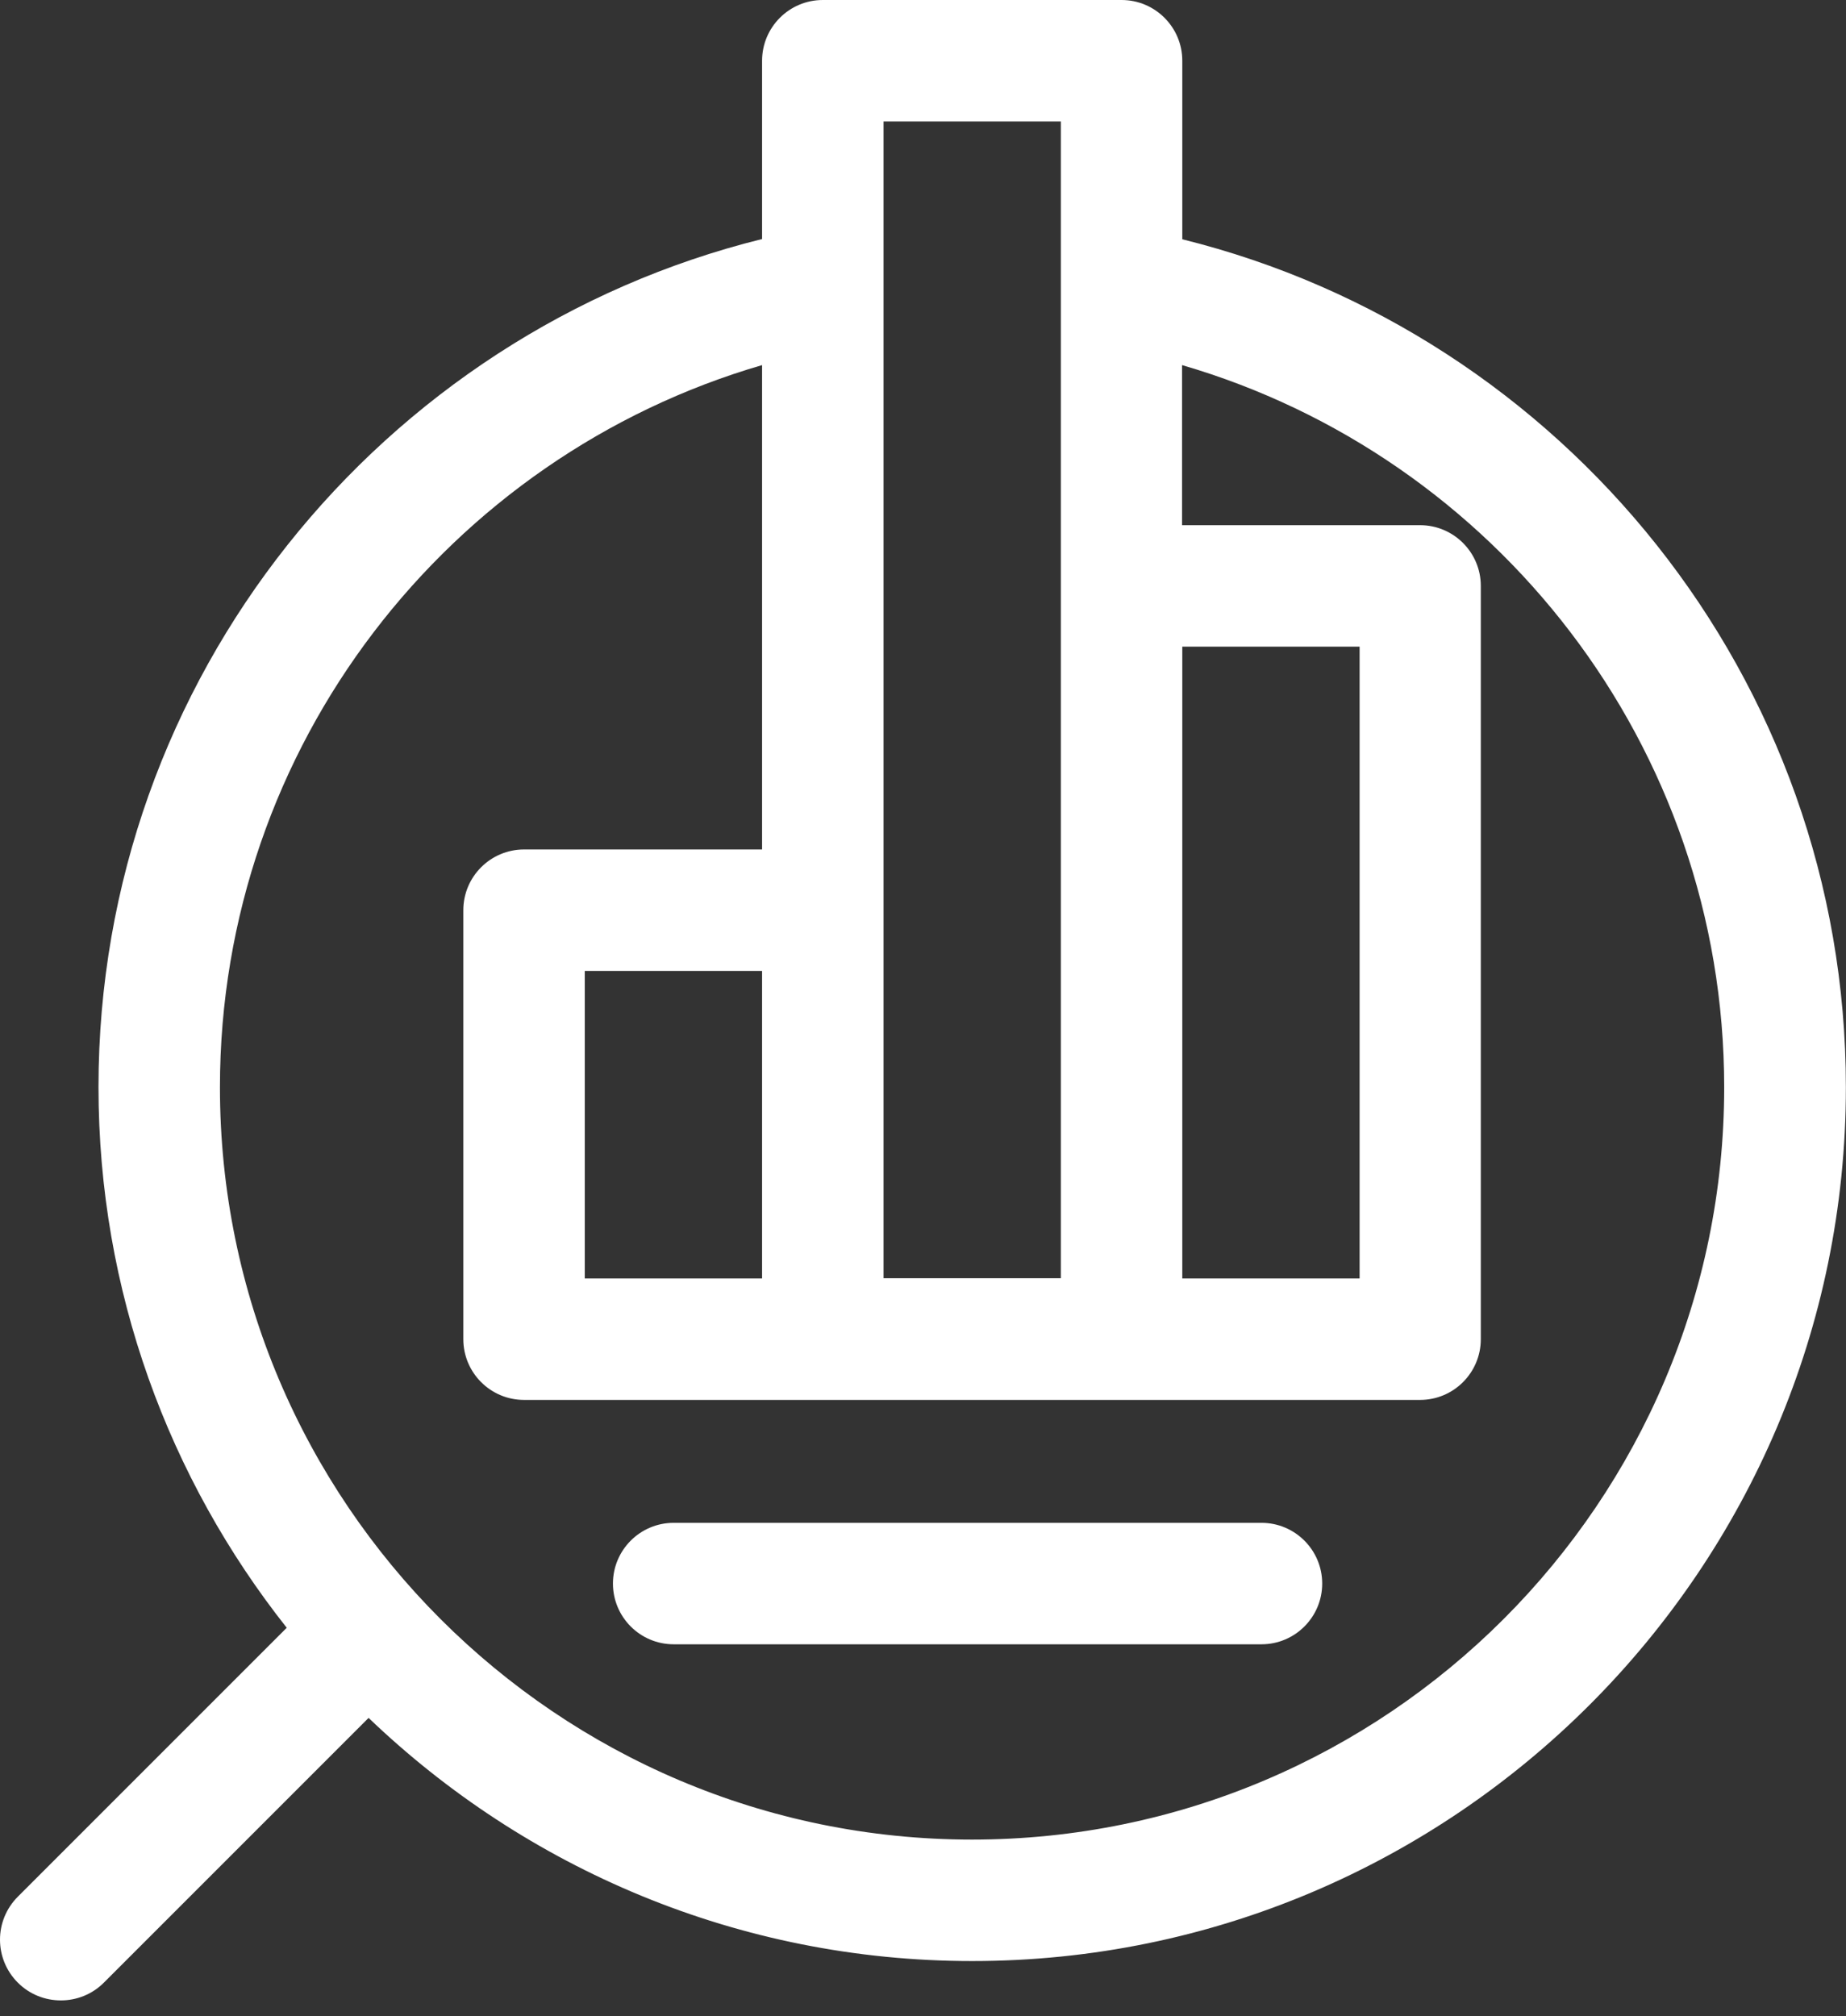 <svg width="76" height="83" viewBox="0 0 76 83" fill="none" xmlns="http://www.w3.org/2000/svg">
<rect x="0" y="0" width="76" height="83" fill="#333333" stroke="none"/>
<path d="M51.935 62.69H27.735C26.355 62.69 25.235 63.81 25.235 65.19C25.235 66.57 26.355 67.69 27.735 67.69H51.935C53.315 67.69 54.435 66.57 54.435 65.19C54.435 63.81 53.315 62.69 51.935 62.69Z" fill="white"/>
<path d="M48.675 9.84V2.5C48.675 1.12 47.555 0 46.175 0H33.875C32.495 0 31.375 1.12 31.375 2.5V9.84C15.705 13.72 4.055 27.9 4.055 44.75C4.055 53.15 6.955 60.88 11.805 67.01L0.735 78.08C-0.245 79.06 -0.245 80.64 0.735 81.62C1.225 82.11 1.865 82.35 2.505 82.35C3.145 82.35 3.785 82.11 4.275 81.62L15.175 70.72C21.635 76.91 30.395 80.73 40.025 80.73C59.855 80.73 75.995 64.59 75.995 44.76C75.995 27.91 64.345 13.73 48.675 9.85V9.84ZM36.375 8.97V5H43.675V52.62H36.375V8.96V8.97ZM48.675 26.62H55.975V52.63H48.675V26.62ZM31.375 39.97V52.63H24.075V39.97H31.375ZM40.025 75.73C22.945 75.73 9.055 61.84 9.055 44.76C9.055 30.69 18.495 18.78 31.375 15.03V34.97H21.575C20.195 34.97 19.075 36.09 19.075 37.47V55.13C19.075 56.51 20.195 57.63 21.575 57.63H58.465C59.845 57.63 60.965 56.51 60.965 55.13V24.12C60.965 22.74 59.845 21.62 58.465 21.62H48.665V15.03C61.545 18.78 70.985 30.69 70.985 44.76C70.985 61.84 57.095 75.73 40.015 75.73H40.025Z" fill="white"/>
</svg>
